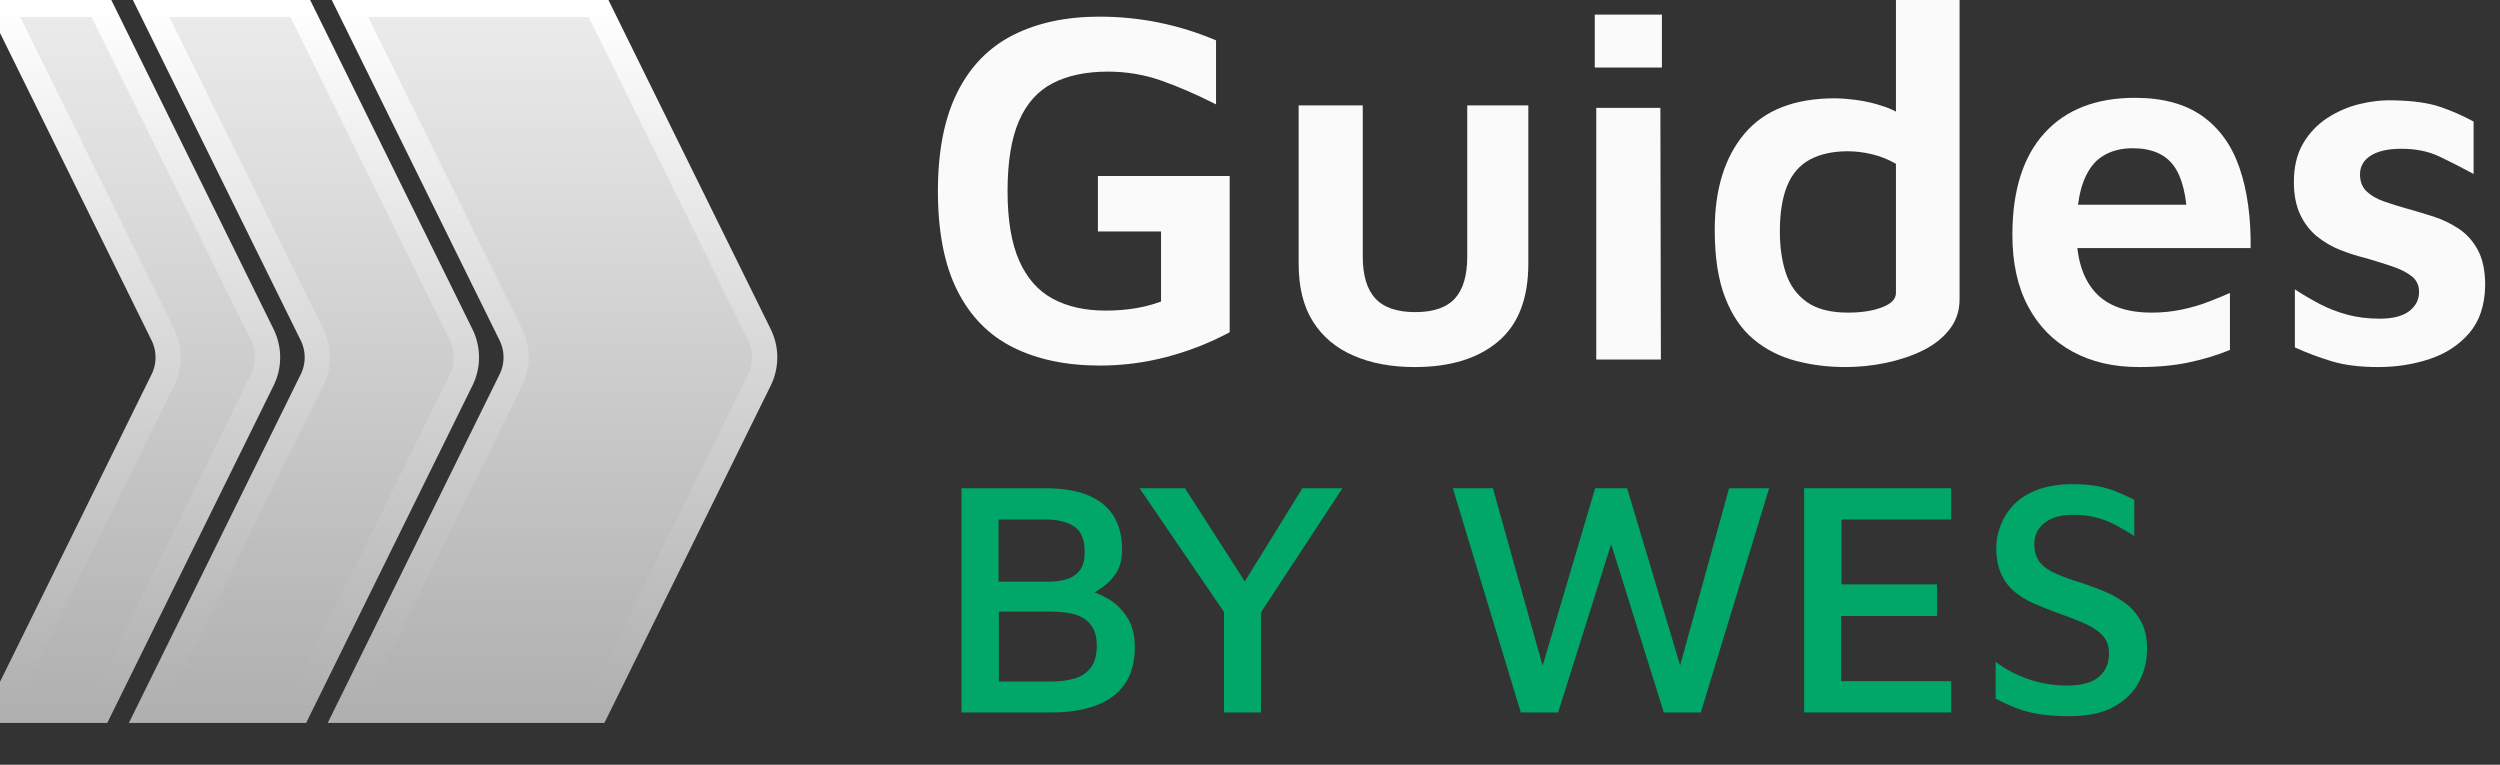 <?xml version="1.0" encoding="utf-8" ?>
<svg xmlns="http://www.w3.org/2000/svg" xmlns:xlink="http://www.w3.org/1999/xlink" width="85" height="26">
	<rect width="100%" height="100%" fill="#333333" stroke="none"/>
	<path fill="#01A769" transform="translate(67.851 16.463)" d="M2.529 7.886C2.147 7.886 1.812 7.865 1.522 7.823C1.232 7.781 0.969 7.714 0.732 7.623C0.496 7.531 0.252 7.421 0 7.291L0 6.034C0.297 6.27 0.658 6.465 1.081 6.617C1.505 6.77 1.96 6.846 2.448 6.846C2.921 6.846 3.274 6.749 3.507 6.554C3.739 6.36 3.856 6.091 3.856 5.749C3.856 5.482 3.77 5.267 3.598 5.103C3.427 4.939 3.2 4.8 2.918 4.686C2.635 4.571 2.334 4.457 2.014 4.343C1.77 4.251 1.529 4.154 1.293 4.051C1.056 3.949 0.843 3.819 0.652 3.663C0.461 3.507 0.309 3.307 0.195 3.063C0.08 2.819 0.023 2.518 0.023 2.16C0.023 1.909 0.072 1.653 0.172 1.394C0.271 1.135 0.421 0.901 0.624 0.691C0.826 0.482 1.093 0.314 1.424 0.189C1.756 0.063 2.155 0 2.62 0C2.925 0 3.19 0.019 3.415 0.057C3.64 0.095 3.854 0.154 4.056 0.234C4.258 0.314 4.477 0.411 4.714 0.526L4.714 1.76C4.523 1.638 4.331 1.524 4.136 1.417C3.942 1.31 3.73 1.223 3.501 1.154C3.272 1.086 3.017 1.048 2.735 1.04C2.414 1.032 2.151 1.07 1.945 1.154C1.739 1.238 1.583 1.356 1.476 1.509C1.369 1.661 1.316 1.836 1.316 2.034C1.316 2.301 1.383 2.512 1.516 2.669C1.649 2.825 1.838 2.954 2.082 3.057C2.326 3.16 2.609 3.261 2.929 3.36C3.211 3.451 3.486 3.554 3.753 3.669C4.02 3.783 4.256 3.922 4.462 4.086C4.668 4.25 4.834 4.453 4.96 4.697C5.086 4.941 5.149 5.242 5.149 5.6C5.149 5.996 5.059 6.368 4.88 6.714C4.701 7.061 4.418 7.343 4.033 7.56C3.648 7.777 3.146 7.886 2.529 7.886Z"/>
	<path fill="#01A769" transform="translate(61.341 16.6)" d="M0 7.623L0 0L5 0L5 1.063L1.27 1.063L1.27 3.269L4.519 3.269L4.519 4.343L1.259 4.343L1.259 6.56L5 6.56L5 7.623L0 7.623Z"/>
	<path fill="#01A769" transform="translate(49.396 16.6)" d="M2.311 7.623L0 0L1.362 0L3.181 6.491L2.918 6.491L4.84 0L5.927 0L7.895 6.583L7.574 6.583L9.393 0L10.755 0L8.432 7.623L7.174 7.623L5.229 1.406L5.538 1.406L3.581 7.623L2.311 7.623Z"/>
	<path fill="#01A769" transform="translate(38.744 16.6)" d="M2.872 7.623L2.872 4.206L0 0L1.545 0L3.856 3.6L3.341 3.554L5.538 0L6.899 0L3.936 4.514L4.13 3.806L4.13 7.623L2.872 7.623Z"/>
	<path fill="#01A769" transform="translate(32.692 16.6)" d="M0 7.623L0 0L2.826 0C3.444 0 3.945 0.084 4.331 0.251C4.716 0.419 5 0.657 5.183 0.966C5.366 1.274 5.458 1.642 5.458 2.069C5.458 2.404 5.393 2.672 5.263 2.874C5.133 3.076 4.979 3.238 4.8 3.36C4.62 3.482 4.451 3.596 4.291 3.703L4.142 3.44C4.432 3.493 4.71 3.598 4.977 3.754C5.244 3.91 5.463 4.124 5.635 4.394C5.807 4.665 5.892 5.002 5.892 5.406C5.892 5.924 5.774 6.347 5.538 6.674C5.301 7.002 4.971 7.242 4.548 7.394C4.125 7.547 3.638 7.623 3.089 7.623L0 7.623ZM1.27 6.571L3.078 6.571C3.345 6.571 3.595 6.539 3.827 6.474C4.06 6.41 4.247 6.288 4.388 6.109C4.529 5.93 4.599 5.676 4.599 5.349C4.599 5.097 4.554 4.895 4.462 4.743C4.371 4.59 4.25 4.474 4.102 4.394C3.953 4.314 3.785 4.261 3.598 4.234C3.411 4.208 3.226 4.194 3.043 4.194L1.27 4.194L1.27 6.571ZM1.259 3.177L2.975 3.177C3.173 3.177 3.364 3.152 3.547 3.103C3.73 3.053 3.882 2.956 4.005 2.811C4.127 2.667 4.188 2.453 4.188 2.171C4.188 1.745 4.067 1.453 3.827 1.297C3.587 1.141 3.268 1.063 2.872 1.063L1.259 1.063L1.259 3.177Z"/>
	<path fill="#FAFAFA" transform="translate(77.992 3.41)" d="M2.866 9.07C2.248 9.07 1.722 9.005 1.287 8.873C0.852 8.742 0.435 8.585 0.034 8.402L0.034 6.43C0.297 6.602 0.575 6.765 0.867 6.919C1.158 7.073 1.473 7.196 1.811 7.288C2.148 7.379 2.517 7.425 2.918 7.425C3.364 7.425 3.698 7.339 3.922 7.168C4.145 6.996 4.256 6.779 4.256 6.516C4.256 6.288 4.17 6.108 3.999 5.976C3.827 5.845 3.604 5.733 3.329 5.642C3.055 5.55 2.763 5.459 2.454 5.368C2.168 5.299 1.879 5.208 1.587 5.093C1.296 4.979 1.03 4.825 0.789 4.63C0.549 4.436 0.358 4.188 0.215 3.885C0.072 3.582 0 3.213 0 2.779C0 2.265 0.103 1.83 0.309 1.476C0.515 1.122 0.787 0.833 1.124 0.61C1.462 0.388 1.828 0.228 2.223 0.13C2.617 0.033 3.003 -0.01 3.381 0.002C4.045 0.013 4.577 0.088 4.977 0.225C5.377 0.362 5.755 0.528 6.11 0.722L6.11 2.505C5.709 2.288 5.323 2.09 4.951 1.913C4.579 1.736 4.148 1.648 3.656 1.648C3.209 1.648 2.863 1.725 2.617 1.879C2.371 2.033 2.248 2.248 2.248 2.522C2.248 2.762 2.323 2.953 2.471 3.096C2.62 3.239 2.817 3.353 3.063 3.439C3.309 3.525 3.575 3.608 3.861 3.688C4.148 3.768 4.442 3.856 4.745 3.953C5.049 4.05 5.335 4.188 5.603 4.365C5.872 4.542 6.09 4.785 6.256 5.093C6.422 5.402 6.504 5.802 6.504 6.293C6.493 6.968 6.313 7.508 5.964 7.913C5.615 8.319 5.166 8.613 4.617 8.796C4.067 8.979 3.484 9.07 2.866 9.07Z"/>
	<path fill="#FAFAFA" transform="translate(68.421 3.326)" d="M4.291 9.154C3.432 9.154 2.68 8.977 2.034 8.623C1.387 8.269 0.887 7.757 0.532 7.089C0.177 6.42 0 5.611 0 4.663C0 3.154 0.363 2 1.09 1.2C1.816 0.4 2.843 0 4.17 0C5.109 0 5.869 0.206 6.453 0.617C7.036 1.029 7.46 1.617 7.723 2.383C7.986 3.149 8.112 4.057 8.101 5.109L1.407 5.109L1.253 3.634L6.367 3.634L5.955 4.251C5.932 3.349 5.775 2.7 5.483 2.306C5.192 1.911 4.725 1.714 4.085 1.714C3.696 1.714 3.358 1.803 3.072 1.98C2.786 2.157 2.566 2.451 2.411 2.863C2.257 3.274 2.18 3.84 2.18 4.56C2.18 5.451 2.388 6.131 2.806 6.6C3.224 7.069 3.867 7.303 4.737 7.303C5.091 7.303 5.432 7.269 5.758 7.2C6.084 7.131 6.387 7.043 6.668 6.934C6.948 6.826 7.191 6.726 7.397 6.634L7.397 8.571C6.985 8.743 6.527 8.883 6.024 8.991C5.52 9.1 4.943 9.154 4.291 9.154Z"/>
	<path fill="#FAFAFA" transform="translate(58.301 0)" d="M4.445 12.48C3.85 12.48 3.284 12.409 2.746 12.266C2.208 12.123 1.733 11.88 1.321 11.537C0.91 11.194 0.586 10.72 0.352 10.114C0.117 9.509 0 8.743 0 7.817C0 6.434 0.338 5.343 1.013 4.543C1.688 3.743 2.712 3.343 4.085 3.343C4.279 3.343 4.531 3.363 4.84 3.403C5.149 3.443 5.466 3.52 5.792 3.634C6.118 3.749 6.401 3.914 6.642 4.131L6.161 4.834L6.161 0L8.324 0L8.324 10.183C8.324 10.571 8.209 10.911 7.98 11.203C7.752 11.494 7.451 11.731 7.079 11.914C6.708 12.097 6.293 12.237 5.835 12.334C5.377 12.431 4.914 12.48 4.445 12.48ZM4.531 10.629C4.988 10.629 5.375 10.569 5.689 10.449C6.004 10.329 6.161 10.166 6.161 9.96L6.161 5.571C5.91 5.423 5.641 5.314 5.355 5.246C5.069 5.177 4.794 5.143 4.531 5.143C4.016 5.143 3.584 5.237 3.235 5.426C2.886 5.614 2.629 5.911 2.463 6.317C2.297 6.723 2.214 7.24 2.214 7.869C2.214 8.406 2.283 8.88 2.42 9.291C2.557 9.703 2.795 10.029 3.132 10.269C3.47 10.509 3.936 10.629 4.531 10.629Z"/>
	<path fill="#FAFAFA" transform="translate(54.222 0.497)" d="M0.051 11.726L0.051 3.171L2.231 3.171L2.248 11.726L0.051 11.726ZM0 1.8L0 0L2.283 0L2.283 1.8L0 1.8Z"/>
	<path fill="#FAFAFA" transform="translate(44.154 3.583)" d="M3.947 8.897C3.158 8.897 2.466 8.769 1.871 8.511C1.276 8.254 0.815 7.869 0.489 7.354C0.163 6.84 0 6.183 0 5.383L0 0L2.18 0L2.18 5.143C2.18 5.783 2.323 6.257 2.609 6.566C2.895 6.874 3.347 7.029 3.964 7.029C4.582 7.029 5.031 6.874 5.312 6.566C5.592 6.257 5.732 5.783 5.732 5.143L5.732 0L7.809 0L7.809 5.383C7.809 6.571 7.466 7.454 6.779 8.031C6.093 8.609 5.149 8.897 3.947 8.897Z"/>
	<path fill="#FAFAFA" transform="translate(31.889 0.566)" d="M5.509 11.863C4.365 11.863 3.381 11.657 2.557 11.246C1.733 10.834 1.101 10.191 0.661 9.317C0.22 8.443 0 7.314 0 5.931C0 4.571 0.22 3.451 0.661 2.571C1.101 1.691 1.733 1.043 2.557 0.626C3.381 0.209 4.359 0 5.492 0C6.19 0 6.871 0.069 7.534 0.206C8.198 0.343 8.839 0.543 9.456 0.806L9.456 2.983C8.804 2.651 8.186 2.383 7.603 2.177C7.019 1.971 6.413 1.869 5.784 1.869C5.04 1.869 4.414 2 3.904 2.263C3.395 2.526 3.012 2.954 2.755 3.549C2.497 4.143 2.368 4.937 2.368 5.931C2.368 6.914 2.5 7.703 2.763 8.297C3.026 8.891 3.407 9.323 3.904 9.591C4.402 9.86 5 9.994 5.698 9.994C6.053 9.994 6.387 9.969 6.702 9.917C7.016 9.866 7.311 9.789 7.586 9.686L7.586 7.303L5.44 7.303L5.44 5.417L9.92 5.417L9.92 10.731C9.233 11.097 8.518 11.377 7.774 11.571C7.031 11.766 6.276 11.863 5.509 11.863Z"/>
	<defs>
		<linearGradient id="gradient_0" gradientUnits="userSpaceOnUse" x1="4.549" y1="0" x2="4.549" y2="24">
			<stop offset="0" stop-color="#ECECEC"/>
			<stop offset="1" stop-color="#B0B0B0"/>
		</linearGradient>
	</defs>
	<path fill="url(#gradient_0)" transform="translate(0 0.151)" d="M3.381 0L8.919 11.233C9.157 11.716 9.157 12.284 8.919 12.767L3.381 24L0 24L5.538 12.767C5.776 12.284 5.776 11.716 5.538 11.233L0 0L3.381 0Z" fill-rule="evenodd"/>
	<defs>
		<linearGradient id="gradient_1" gradientUnits="userSpaceOnUse" x1="4.549" y1="0" x2="4.549" y2="24">
			<stop offset="0" stop-color="white"/>
			<stop offset="1" stop-color="#B0B0B0"/>
		</linearGradient>
	</defs>
	<path fill="none" stroke="url(#gradient_1)" stroke-width="0.857" stroke-miterlimit="5" transform="translate(0 0.151)" d="M3.381 0L8.919 11.233C9.157 11.716 9.157 12.284 8.919 12.767L3.381 24L0 24L5.538 12.767C5.776 12.284 5.776 11.716 5.538 11.233L0 0L3.381 0Z" fill-rule="evenodd"/>
	<defs>
		<linearGradient id="gradient_2" gradientUnits="userSpaceOnUse" x1="5.394" y1="0" x2="5.394" y2="24">
			<stop offset="0" stop-color="#ECECEC"/>
			<stop offset="1" stop-color="#B0B0B0"/>
		</linearGradient>
	</defs>
	<path fill="url(#gradient_2)" transform="translate(5.071 0.151)" d="M5.071 0L10.609 11.233C10.847 11.716 10.847 12.284 10.609 12.767L5.071 24L0 24L5.538 12.767C5.776 12.284 5.776 11.716 5.538 11.233L0 0L5.071 0Z" fill-rule="evenodd"/>
	<defs>
		<linearGradient id="gradient_3" gradientUnits="userSpaceOnUse" x1="5.394" y1="0" x2="5.394" y2="24">
			<stop offset="0" stop-color="white"/>
			<stop offset="1" stop-color="#B0B0B0"/>
		</linearGradient>
	</defs>
	<path fill="none" stroke="url(#gradient_3)" stroke-width="0.857" stroke-miterlimit="5" transform="translate(5.071 0.151)" d="M5.071 0L10.609 11.233C10.847 11.716 10.847 12.284 10.609 12.767L5.071 24L0 24L5.538 12.767C5.776 12.284 5.776 11.716 5.538 11.233L0 0L5.071 0Z" fill-rule="evenodd"/>
	<defs>
		<linearGradient id="gradient_4" gradientUnits="userSpaceOnUse" x1="7.084" y1="0" x2="7.084" y2="24">
			<stop offset="0" stop-color="#ECECEC"/>
			<stop offset="1" stop-color="#B0B0B0"/>
		</linearGradient>
	</defs>
	<path fill="url(#gradient_4)" transform="translate(11.832 0.151)" d="M8.451 0L13.99 11.233C14.227 11.716 14.227 12.284 13.99 12.767L8.451 24L0 24L5.538 12.767C5.776 12.284 5.776 11.716 5.538 11.233L0 0L8.451 0Z" fill-rule="evenodd"/>
	<defs>
		<linearGradient id="gradient_5" gradientUnits="userSpaceOnUse" x1="7.084" y1="0" x2="7.084" y2="24">
			<stop offset="0" stop-color="white"/>
			<stop offset="1" stop-color="#B0B0B0"/>
		</linearGradient>
	</defs>
	<path fill="none" stroke="url(#gradient_5)" stroke-width="0.857" stroke-miterlimit="5" transform="translate(11.832 0.151)" d="M8.451 0L13.99 11.233C14.227 11.716 14.227 12.284 13.99 12.767L8.451 24L0 24L5.538 12.767C5.776 12.284 5.776 11.716 5.538 11.233L0 0L8.451 0Z" fill-rule="evenodd"/>
</svg>
